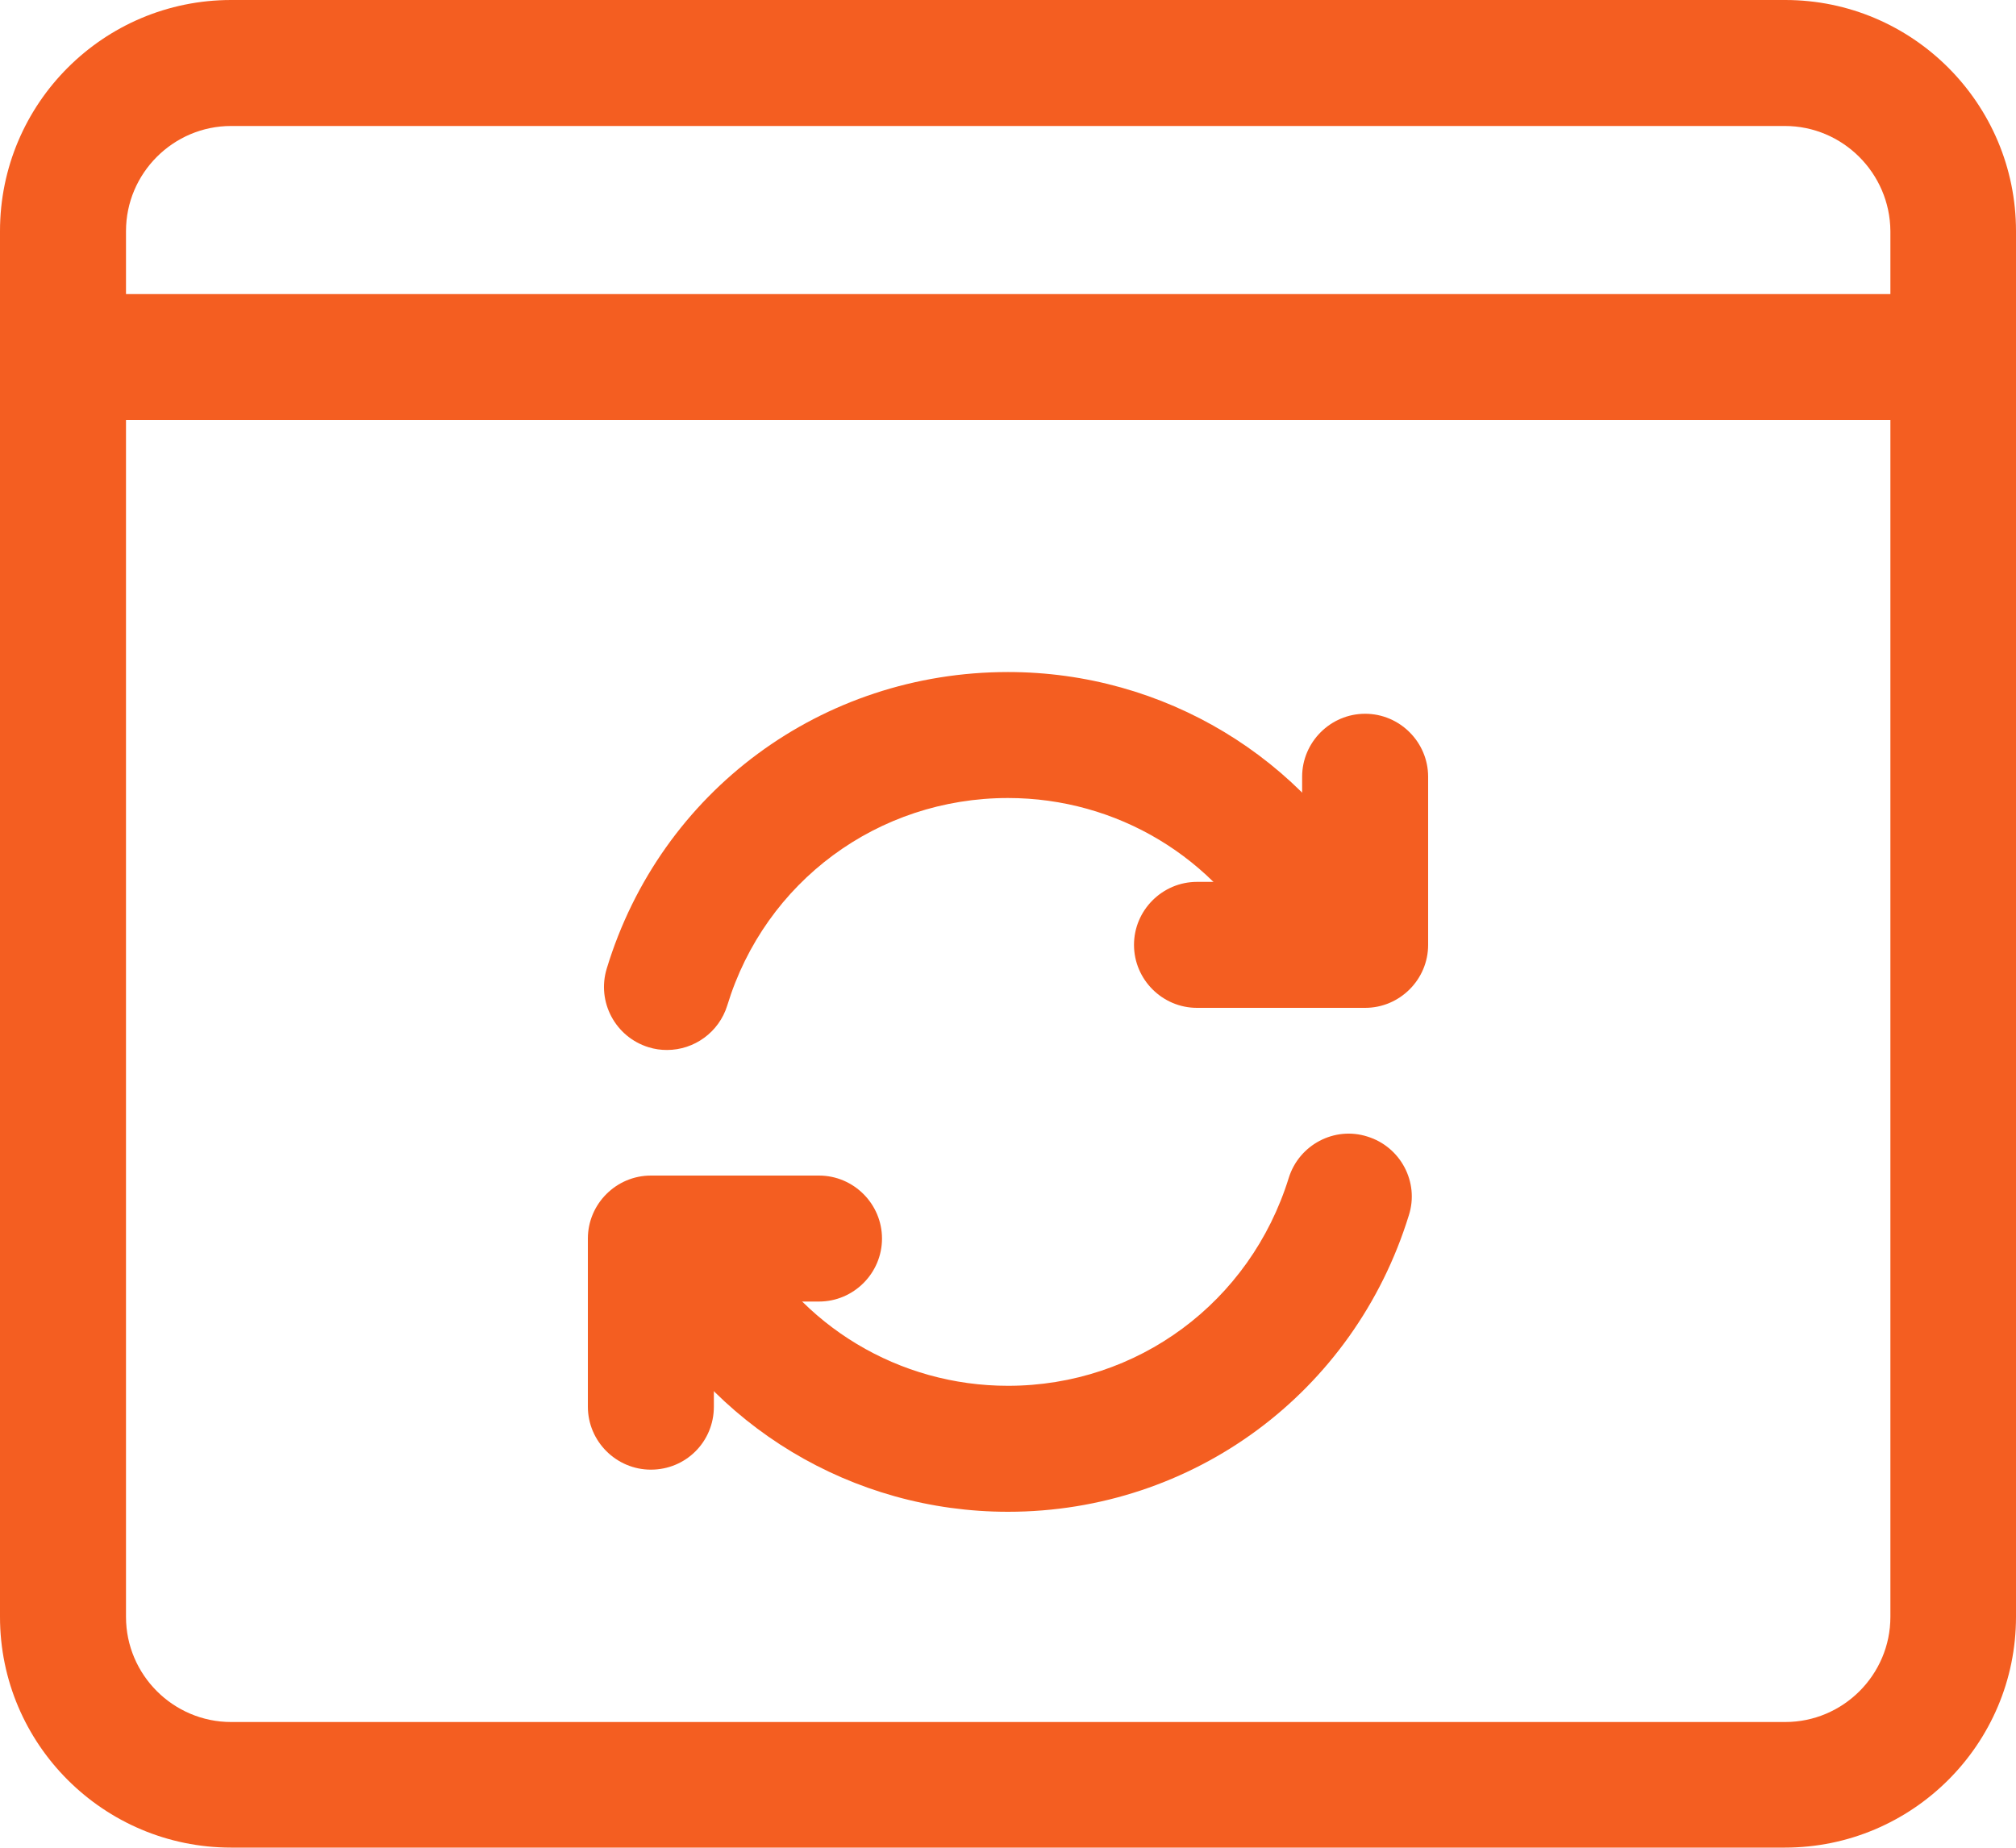 <?xml version="1.0" encoding="utf-8"?>
<!-- Generator: Adobe Illustrator 21.0.0, SVG Export Plug-In . SVG Version: 6.00 Build 0)  -->
<svg version="1.1" id="_x31__x2C_5" xmlns="http://www.w3.org/2000/svg" xmlns:xlink="http://www.w3.org/1999/xlink" x="0px"
	 y="0px" viewBox="0 0 512 469.3" style="enable-background:new 0 0 512 469.3;" xml:space="preserve">
<style type="text/css">
	.st0{fill:#F45E21;}
</style>
<g>
	<path class="st0" d="M453.3,469.3H58.7C26.3,469.3,0,443,0,410.7v-352C0,26.3,26.3,0,58.7,0h394.7C485.7,0,512,26.3,512,58.7v352
		C512,443,485.7,469.3,453.3,469.3z M58.7,32C44,32,32,44,32,58.7v352c0,14.7,12,26.7,26.7,26.7h394.7c14.7,0,26.7-12,26.7-26.7
		v-352C480,44,468,32,453.3,32H58.7z"/>
</g>
<g>
	<path class="st0" d="M496,106.7H16c-8.8,0-16-7.2-16-16s7.2-16,16-16h480c8.8,0,16,7.2,16,16S504.8,106.7,496,106.7z"/>
</g>
<g>
	<path class="st0" d="M346.7,256H304c-8.8,0-16-7.2-16-16c0-8.8,7.2-16,16-16h26.7v-26.7c0-8.8,7.2-16,16-16c8.8,0,16,7.2,16,16V240
		C362.7,248.8,355.5,256,346.7,256z"/>
</g>
<g>
	<path class="st0" d="M165.3,373.3c-8.8,0-16-7.2-16-16v-42.7c0-8.8,7.2-16,16-16H208c8.8,0,16,7.2,16,16c0,8.8-7.2,16-16,16h-26.7
		v26.7C181.3,366.2,174.2,373.3,165.3,373.3z"/>
</g>
<g>
	<path class="st0" d="M169.4,266.7c-1.6,0-3.1-0.2-4.7-0.7c-8.4-2.6-13.2-11.5-10.6-20c13.7-45.1,54.7-75.3,101.9-75.3
		c39.5,0,75.5,21.7,93.9,56.5c4.1,7.8,1.2,17.5-6.6,21.7c-7.8,4.1-17.5,1.2-21.6-6.7c-12.9-24.4-38.1-39.5-65.7-39.5
		c-33,0-61.7,21.2-71.3,52.7C182.6,262.2,176.3,266.7,169.4,266.7L169.4,266.7z"/>
</g>
<g>
	<path class="st0" d="M256,384c-39.5,0-75.5-21.7-93.9-56.5c-4.1-7.8-1.2-17.5,6.6-21.7c7.8-4.1,17.5-1.2,21.6,6.7
		c12.9,24.4,38.1,39.5,65.7,39.5c32.9,0,61.5-21.2,71.3-52.8c2.6-8.4,11.6-13.2,20-10.5c8.4,2.6,13.2,11.6,10.5,20
		C343.9,353.7,303,384,256,384L256,384z"/>
</g>
</svg>
